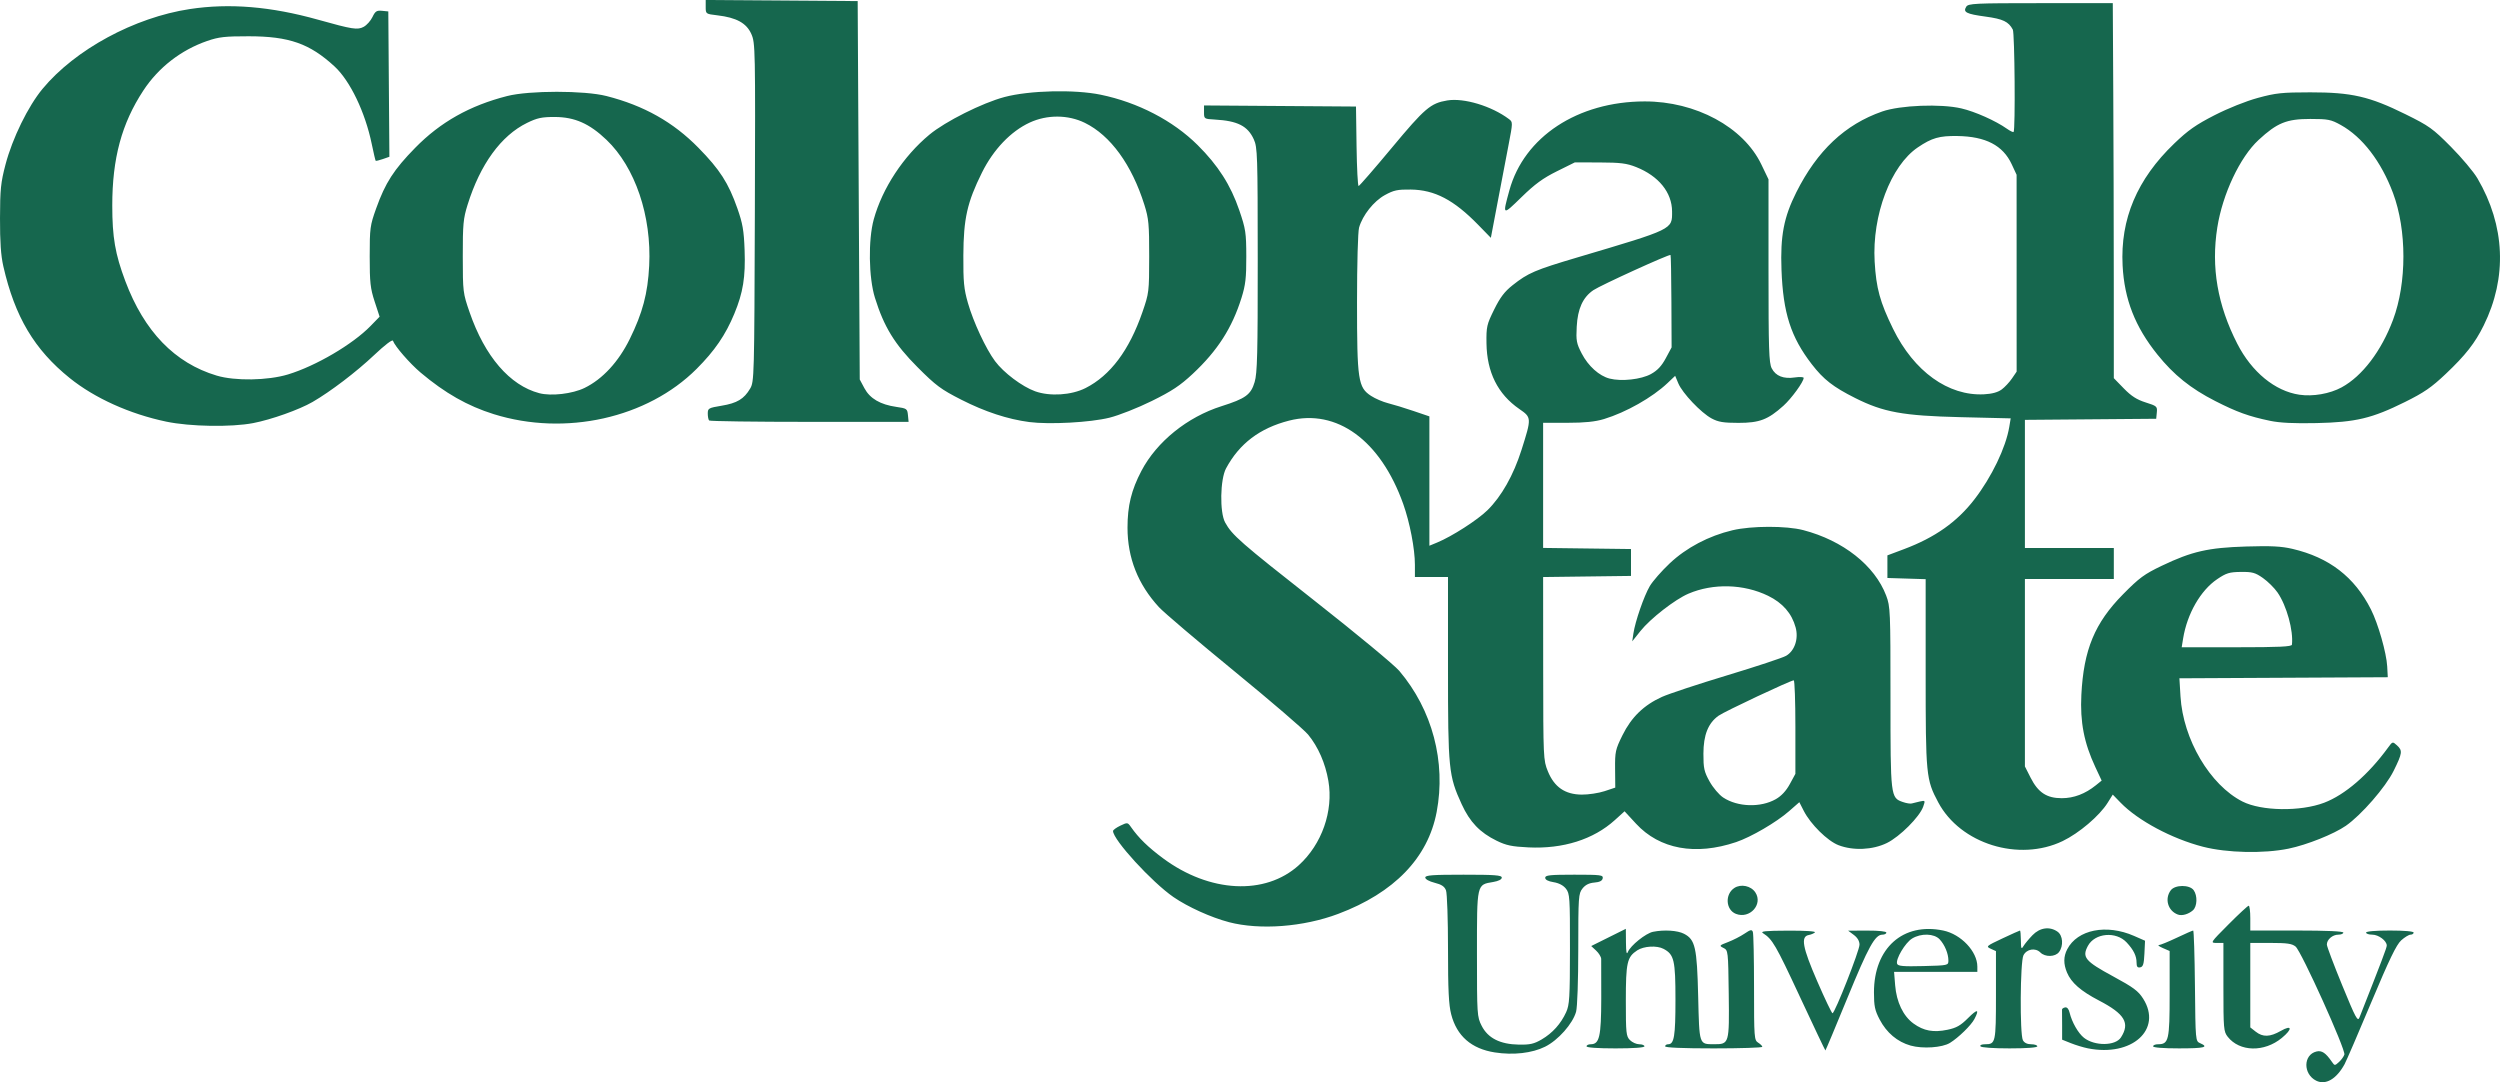 <?xml version="1.0" encoding="UTF-8" standalone="no"?>
<!-- Created with Inkscape (http://www.inkscape.org/) -->

<svg
   version="1.1"
   id="svg1829"
   width="1209.057"
   height="523.388"
   viewBox="0 0 1209.057 523.388"
   sodipodi:docname="Colorado_State_University_logo.png"
   xmlns:inkscape="http://www.inkscape.org/namespaces/inkscape"
   xmlns:sodipodi="http://sodipodi.sourceforge.net/DTD/sodipodi-0.dtd"
   xmlns="http://www.w3.org/2000/svg"
   xmlns:svg="http://www.w3.org/2000/svg">
  <defs
     id="defs1833" />
  <sodipodi:namedview
     id="namedview1831"
     pagecolor="#ffffff"
     bordercolor="#000000"
     borderopacity="0.25"
     inkscape:showpageshadow="2"
     inkscape:pageopacity="0.0"
     inkscape:pagecheckerboard="0"
     inkscape:deskcolor="#d1d1d1"
     showgrid="false" />
  <g
     inkscape:groupmode="layer"
     inkscape:label="Image"
     id="g1835"
     transform="translate(-6.78,-559.085)">
    <path
       style="fill:#16674e;fill-opacity:1"
       d="m 1126.953,1081.738 c -6.414,-3.198 -6.322,-12.572 0.14,-14.125 2.562,-0.615 4.469,0.663 7.434,4.983 1.333,1.943 1.41,1.945 3.429,0.118 1.136,-1.028 2.314,-2.654 2.619,-3.614 0.728,-2.292 -20.792,-49.927 -23.6,-52.241 -1.706,-1.405 -4.071,-1.75 -12.014,-1.75 h -9.889 v 20.427 20.427 l 2.635,2.073 c 3.446,2.711 6.897,2.602 12.115,-0.382 5.483,-3.135 5.801,-0.971 0.5,3.402 -8.496,7.008 -20.408,6.752 -26.162,-0.563 -1.97,-2.504 -2.088,-3.868 -2.088,-24.02 V 1015.11 h -3.229 c -3.214,0 -3.188,-0.041 5.729,-9 4.927,-4.95 9.305,-9 9.729,-9 0.424,0 0.771,2.7 0.771,6 v 6 h 22.5 c 14.333,0 22.5,0.363 22.5,1 0,0.55 -1.093,1 -2.429,1 -2.823,0 -5.587,2.406 -5.537,4.822 0.019,0.923 3.358,9.778 7.421,19.678 6.6,16.084 7.491,17.734 8.371,15.5 10.916,-27.722 13.174,-33.675 13.174,-34.738 0,-2.297 -3.944,-5.262 -7,-5.262 -1.65,0 -3,-0.45 -3,-1 0,-0.609 4.5,-1 11.5,-1 7,0 11.5,0.391 11.5,1 0,0.55 -0.668,1 -1.484,1 -0.816,0 -2.857,1.238 -4.534,2.75 -2.315,2.088 -5.795,9.294 -14.449,29.921 -6.27,14.944 -12.095,28.444 -12.946,30 -3.92,7.172 -9.168,10.219 -13.705,7.957 z m -397.223,-13.67 c -11.333,-1.764 -18.401,-7.929 -21.116,-18.419 -1.196,-4.62 -1.543,-11.745 -1.543,-31.685 0,-14.149 -0.435,-26.869 -0.967,-28.267 -0.721,-1.896 -2.119,-2.832 -5.5,-3.684 -2.639,-0.664 -4.533,-1.719 -4.533,-2.523 0,-1.125 3.429,-1.381 18.5,-1.381 15.266,0 18.5,0.247 18.5,1.412 0,0.874 -1.564,1.676 -4.106,2.106 -8.082,1.365 -7.894,0.538 -7.894,34.77 0,29.421 0.064,30.416 2.25,34.75 3.023,5.995 8.919,8.987 18.014,9.142 5.405,0.092 7.352,-0.351 11.044,-2.515 5.236,-3.068 9.269,-7.559 11.825,-13.166 1.617,-3.546 1.826,-7.018 1.845,-30.615 0.021,-24.975 -0.099,-26.769 -1.946,-29.117 -1.263,-1.606 -3.412,-2.733 -6,-3.147 -2.614,-0.418 -4.032,-1.168 -4.032,-2.133 0,-1.247 2.28,-1.488 14.073,-1.488 12.863,0 14.045,0.151 13.742,1.75 -0.231,1.22 -1.456,1.843 -4.047,2.059 -2.565,0.213 -4.343,1.106 -5.742,2.885 -1.919,2.44 -2.027,3.98 -2.032,29.191 -0.003,15.5 -0.444,28.194 -1.055,30.396 -1.611,5.801 -8.7,13.795 -15.002,16.916 -6.303,3.122 -15.351,4.151 -24.279,2.761 z M 877.12,1040.86 c -11.585,-24.85 -13.158,-27.559 -17.68,-30.441 -1.499,-0.955 0.894,-1.203 12.081,-1.25 8.333,-0.035 13.567,0.305 13,0.844 -0.522,0.497 -1.85,1.063 -2.95,1.258 -4.033,0.716 -3.088,5.91 4.073,22.396 3.689,8.493 7.009,15.443 7.377,15.443 1.13,0 13.074,-30.328 13.062,-33.166 -0.007,-1.736 -0.971,-3.382 -2.762,-4.718 l -2.75,-2.052 9.25,-0.032 c 5.521,-0.019 9.25,0.371 9.25,0.968 0,0.55 -0.86,1 -1.911,1 -3.571,0 -6.707,5.682 -17.031,30.858 -5.67,13.828 -10.414,25.142 -10.541,25.142 -0.127,0 -5.738,-11.812 -12.469,-26.25 z m 139.452,25.234 c -2.2,-0.438 -5.912,-1.563 -8.25,-2.499 l -4.25,-1.702 v -6.891 c 0,-3.79 -0.024,-7.229 -0.053,-7.641 -0.029,-0.412 0.63,-0.892 1.464,-1.066 0.965,-0.201 1.764,0.709 2.195,2.5 1.119,4.651 4.174,9.998 6.967,12.196 5.173,4.069 15.185,3.971 17.866,-0.176 4.493,-6.949 1.876,-11.357 -10.594,-17.844 -8.821,-4.589 -13.431,-8.621 -15.489,-13.547 -1.752,-4.194 -1.719,-7.712 0.107,-11.243 4.927,-9.528 18.953,-12.331 32.334,-6.461 l 5.299,2.324 -0.299,6.274 c -0.24,5.037 -0.643,6.339 -2.049,6.607 -1.309,0.249 -1.75,-0.332 -1.75,-2.306 0,-3.226 -1.434,-6.139 -4.797,-9.745 -5.131,-5.502 -15.363,-4.594 -18.732,1.662 -2.956,5.488 -1.385,7.393 12.134,14.713 9.867,5.343 12.203,7.075 14.573,10.808 9.448,14.882 -5.416,28.274 -26.678,24.038 z M 774.071,1065.11 c 0,-0.55 0.89,-1 1.977,-1 4.26,0 5.083,-3.545 5.137,-22.123 0.028,-9.557 0.013,-18.186 -0.032,-19.175 -0.045,-0.989 -1.15,-2.789 -2.456,-4 l -2.373,-2.202 8.373,-4.163 8.373,-4.163 0.063,6.663 c 0.044,4.673 0.316,6.037 0.911,4.567 1.266,-3.132 8.684,-9.086 12.195,-9.788 5.384,-1.077 11.831,-0.667 14.959,0.95 5.44,2.813 6.284,6.533 6.857,30.222 0.574,23.74 0.385,23.17 7.693,23.196 7.314,0.027 7.398,-0.261 7.091,-24.297 -0.266,-20.857 -0.299,-21.145 -2.545,-22.264 -2.179,-1.086 -2.086,-1.205 2.21,-2.846 2.466,-0.942 6.044,-2.771 7.949,-4.064 2.895,-1.965 3.559,-2.105 4.04,-0.851 0.317,0.825 0.576,12.935 0.576,26.91 0,24.327 0.085,25.463 2,26.659 1.1,0.687 2,1.591 2,2.009 0,0.418 -10.575,0.759 -23.5,0.759 -15,0 -23.5,-0.362 -23.5,-1 0,-0.55 0.659,-1 1.465,-1 2.896,0 3.535,-3.893 3.535,-21.53 0,-19.134 -0.638,-21.868 -5.745,-24.601 -3.231,-1.729 -9.561,-1.369 -12.757,0.725 -4.897,3.209 -5.498,5.868 -5.498,24.357 0,15.716 0.156,17.206 2,19.05 1.1,1.1 3.125,2 4.5,2 1.375,0 2.5,0.45 2.5,1 0,0.619 -5.333,1 -14,1 -8.667,0 -14,-0.381 -14,-1 z m 156.713,-0.363 c -6.378,-1.794 -11.614,-6.206 -14.963,-12.609 -2.322,-4.439 -2.75,-6.482 -2.75,-13.132 0,-21.409 14.035,-33.937 33.494,-29.898 8.62,1.79 16.506,10.132 16.506,17.462 v 2.54 h -20.137 -20.137 l 0.517,6.436 c 0.656,8.171 3.893,14.925 8.885,18.542 4.926,3.569 9.607,4.427 16.427,3.011 4.329,-0.899 6.337,-2.038 9.935,-5.636 4.583,-4.583 5.652,-4.428 3.093,0.447 -1.593,3.035 -7.68,8.976 -11.818,11.536 -3.733,2.309 -13.177,2.954 -19.051,1.302 z m 18.287,-41.131 c 0,-3.343 -1.766,-7.615 -4.241,-10.256 -2.657,-2.837 -8.979,-3.023 -13.292,-0.393 -3.36,2.049 -8.102,10.041 -7.262,12.238 0.429,1.124 2.963,1.343 12.666,1.096 12.016,-0.306 12.129,-0.331 12.129,-2.685 z m 15.5,41.494 c -0.357,-0.578 0.59,-1 2.241,-1 5.099,0 5.259,-0.723 5.259,-23.721 v -21.321 l -2.52,-1.148 c -2.422,-1.103 -2.204,-1.296 5.63,-4.979 4.482,-2.107 8.316,-3.831 8.52,-3.831 0.204,0 0.397,2.138 0.429,4.75 0.051,4.127 0.215,4.491 1.25,2.774 0.655,-1.087 2.609,-3.449 4.341,-5.25 3.566,-3.706 8.326,-4.38 12.128,-1.717 2.606,1.825 2.969,6.873 0.709,9.86 -1.819,2.403 -6.703,2.509 -9.017,0.196 -2.407,-2.407 -6.632,-1.69 -8.182,1.388 -1.584,3.146 -1.799,38.176 -0.253,41.066 0.666,1.245 2.092,1.934 4,1.934 1.631,0 2.965,0.45 2.965,1 0,0.617 -5.147,1 -13.441,1 -7.882,0 -13.697,-0.413 -14.059,-1 z m 83.5,0 c 0,-0.55 1.055,-1 2.345,-1 5.22,0 5.655,-1.877 5.655,-24.377 v -20.72 l -3.25,-1.413 c -1.788,-0.777 -2.675,-1.43 -1.972,-1.452 0.703,-0.021 4.597,-1.614 8.654,-3.539 4.056,-1.925 7.636,-3.5 7.955,-3.5 0.319,0 0.7,12.037 0.846,26.75 0.265,26.663 0.274,26.753 2.516,27.737 4.418,1.938 2.074,2.513 -10.25,2.513 -7.667,0 -12.5,-0.387 -12.5,-1 z m -447,-60.068 c -8.562,-2.236 -19.788,-7.314 -26.744,-12.098 -10.462,-7.196 -29.256,-27.729 -29.256,-31.963 0,-0.496 1.584,-1.657 3.52,-2.581 3.45,-1.645 3.552,-1.632 5.16,0.663 3.723,5.315 8.236,9.717 15.481,15.097 22.499,16.709 49.399,18.09 65.663,3.372 11.168,-10.106 16.821,-26.209 14.32,-40.791 -1.465,-8.542 -4.914,-16.424 -9.79,-22.376 -1.976,-2.411 -18.052,-16.221 -35.724,-30.688 -17.672,-14.467 -34.055,-28.39 -36.406,-30.941 -10.16,-11.022 -15.224,-23.819 -15.224,-38.469 0,-10.606 1.864,-18.205 6.746,-27.494 7.401,-14.084 22.186,-26.015 38.72,-31.248 11.634,-3.682 14.199,-5.55 16.016,-11.669 1.277,-4.299 1.514,-13.703 1.496,-59.179 -0.021,-50.652 -0.14,-54.329 -1.892,-58.186 -2.94,-6.474 -7.826,-8.96 -18.836,-9.585 -5.199,-0.295 -5.25,-0.329 -5.25,-3.56 l -1.9e-4,-3.262 36.75,0.262 36.75,0.262 0.272,19.25 c 0.149,10.588 0.599,19.22 1,19.183 0.401,-0.037 7.65,-8.383 16.109,-18.546 15.908,-19.112 18.697,-21.494 26.744,-22.833 8.044,-1.339 21.47,2.71 29.829,8.996 1.936,1.456 1.934,1.573 -0.21,12.71 -1.19,6.182 -3.594,18.776 -5.342,27.987 l -3.178,16.746 -6.147,-6.3 c -11.771,-12.065 -21.017,-16.902 -32.579,-17.046 -6.408,-0.08 -8.231,0.308 -12.516,2.661 -5.398,2.964 -10.773,9.727 -12.491,15.715 -0.566,1.974 -0.993,17.464 -0.993,36.038 0,37.864 0.513,41.293 6.793,45.378 2.039,1.326 5.732,2.914 8.207,3.528 2.475,0.614 7.987,2.301 12.25,3.748 l 7.75,2.631 v 31.276 31.276 l 3.75,-1.55 c 7.186,-2.969 19.507,-10.882 24.333,-15.626 6.786,-6.671 12.59,-16.95 16.465,-29.16 4.915,-15.487 4.905,-15.683 -1.048,-19.789 -10.422,-7.188 -15.708,-17.774 -15.89,-31.819 -0.103,-7.994 0.136,-9.044 3.711,-16.283 2.906,-5.885 5.044,-8.704 8.931,-11.777 7.512,-5.938 10.777,-7.336 31.463,-13.473 46.501,-13.796 45.687,-13.401 45.651,-22.192 -0.038,-9.173 -6.475,-17.127 -17.365,-21.46 -4.561,-1.814 -7.562,-2.195 -17.575,-2.23 l -12.075,-0.042 -8.706,4.314 c -6.71,3.325 -10.63,6.191 -17.1,12.503 -9.276,9.049 -9.251,9.062 -5.861,-3.287 7.109,-25.896 33.049,-42.954 65.408,-43.013 24.706,-0.045 47.734,12.377 56.419,30.434 l 3.491,7.258 v 44.195 c 0,37.936 0.219,44.619 1.548,47.188 1.938,3.748 5.717,5.238 11.202,4.419 2.337,-0.349 4.25,-0.245 4.25,0.231 0,1.864 -5.876,9.948 -9.787,13.464 -7.471,6.717 -11.568,8.279 -21.713,8.279 -7.28,0 -9.766,-0.409 -13.007,-2.139 -5.106,-2.726 -14.129,-12.231 -16.11,-16.971 l -1.523,-3.645 -3.68,3.492 c -7.329,6.953 -20.094,14.185 -30.733,17.41 -4.265,1.293 -9.272,1.807 -17.698,1.816 l -11.75,0.013 v 30.249 30.249 l 21.25,0.27 21.25,0.27 v 6.5 6.5 l -21.25,0.27 -21.25,0.27 0.031,44.23 c 0.03,43.345 0.075,44.339 2.25,49.687 3.111,7.649 8.293,11.23 16.36,11.306 3.237,0.03 8.218,-0.719 11.069,-1.666 l 5.184,-1.722 -0.085,-8.967 c -0.079,-8.39 0.151,-9.443 3.575,-16.372 4.317,-8.734 10.322,-14.558 19.115,-18.539 3.3,-1.494 17.475,-6.184 31.5,-10.421 14.025,-4.238 26.85,-8.485 28.5,-9.437 4.162,-2.403 6.122,-8.229 4.622,-13.733 -1.847,-6.779 -6.276,-11.866 -13.311,-15.292 -11.784,-5.738 -26.562,-6.136 -38.5,-1.039 -6.543,2.794 -18.448,12.057 -23.257,18.096 l -3.95,4.96 0.565,-3.815 c 0.861,-5.814 5.109,-18.082 7.924,-22.885 1.383,-2.359 5.718,-7.312 9.634,-11.006 8.034,-7.579 18.881,-13.297 30.38,-16.017 9.179,-2.171 25.998,-2.204 34.189,-0.067 19.27,5.026 34.6,17.125 40.115,31.66 2.001,5.272 2.087,7.315 2.088,49.3 5.5e-4,48.173 0.036,48.471 5.998,50.55 1.682,0.586 3.608,0.898 4.28,0.692 0.672,-0.206 2.437,-0.64 3.922,-0.964 2.637,-0.576 2.675,-0.517 1.625,2.495 -1.715,4.919 -11.31,14.529 -17.558,17.586 -6.901,3.376 -16.293,3.797 -23.413,1.05 -5.334,-2.059 -13.488,-10.109 -16.786,-16.572 l -2.152,-4.218 -5.042,4.411 c -6.091,5.329 -18.296,12.449 -25.515,14.886 -19.656,6.636 -37.016,3.449 -48.411,-8.888 l -5.551,-6.01 -4.723,4.276 c -10.322,9.345 -25.03,13.996 -41.72,13.192 -8.067,-0.388 -10.797,-0.96 -15.449,-3.237 -8.084,-3.955 -12.937,-9.024 -16.882,-17.631 -6.318,-13.787 -6.624,-16.831 -6.624,-65.863 v -44.053 h -8 -8 v -5.89 c 0,-7.675 -2.463,-20.484 -5.666,-29.46 -10.974,-30.758 -32.118,-46.177 -55.211,-40.26 -14.151,3.625 -24.047,11.13 -30.472,23.11 -2.847,5.308 -3.113,21.242 -0.437,26.13 3.369,6.153 7.339,9.627 43.377,37.962 20.078,15.786 38.453,30.998 40.835,33.805 16.001,18.862 22.679,44.064 18.088,68.265 -4.21,22.193 -20.543,39.093 -47.617,49.271 -16.865,6.34 -37.853,7.926 -52.896,3.998 z M 865.622,945.566 c 2.671,-1.521 4.97,-3.996 6.75,-7.266 l 2.7,-4.96 v -22.615 c 0,-12.438 -0.357,-22.615 -0.794,-22.615 -1.487,0 -33.465,15.049 -36.364,17.113 -5.028,3.581 -7.305,9.295 -7.324,18.387 -0.015,7.028 0.345,8.655 2.969,13.392 1.657,2.991 4.589,6.453 6.586,7.774 7.005,4.635 18.119,4.98 25.478,0.79 z m -60.386,-205.597 c 3.112,-1.712 5.13,-3.864 7.152,-7.628 l 2.817,-5.243 -0.095,-22.189 c -0.052,-12.204 -0.241,-22.334 -0.418,-22.512 -0.531,-0.531 -33.855,14.658 -37.317,17.009 -5.084,3.452 -7.596,8.955 -8.059,17.656 -0.36,6.768 -0.109,8.113 2.427,12.999 3.151,6.071 8.459,10.835 13.498,12.117 5.744,1.461 15.231,0.413 19.995,-2.208 z m 41.077,261.082 c -4.943,-1.932 -5.405,-9.478 -0.767,-12.517 3.19,-2.09 8.064,-1.057 10.169,2.155 3.786,5.778 -2.738,12.967 -9.402,10.362 z m 213.758,0.339 c -4.834,-1.745 -6.558,-7.635 -3.442,-11.758 2.052,-2.715 9.069,-2.752 11.039,-0.059 1.946,2.661 1.759,7.913 -0.347,9.763 -2.158,1.895 -5.258,2.773 -7.25,2.054 z m 12.092,-32.809 c -15.034,-3.884 -31.408,-12.642 -39.798,-21.288 l -3.806,-3.921 -2.494,3.989 c -3.922,6.273 -13.803,14.676 -21.743,18.489 -21.159,10.161 -49.458,1.359 -60.155,-18.711 -5.909,-11.086 -6.096,-13.012 -6.096,-62.702 V 839.185 l -9.25,-0.288 -9.25,-0.288 v -5.468 -5.468 l 8.069,-3.032 c 14.95,-5.618 25.601,-13.139 33.969,-23.987 8.403,-10.894 15.234,-25.094 16.905,-35.143 l 0.681,-4.098 -24.312,-0.583 c -27.743,-0.665 -37.228,-2.388 -50.882,-9.247 -10.644,-5.347 -15.304,-8.973 -20.986,-16.334 -10.163,-13.165 -13.89,-24.779 -14.664,-45.697 -0.607,-16.411 1.114,-25.412 7.164,-37.468 10.13,-20.184 23.564,-32.821 41.556,-39.088 8.714,-3.035 28.335,-3.799 38.25,-1.489 6.666,1.553 16.599,5.983 22.058,9.837 1.544,1.09 2.996,1.794 3.227,1.563 0.9,-0.9 0.539,-47.794 -0.382,-49.514 -2.065,-3.858 -4.756,-5.143 -13.152,-6.278 -9.35,-1.264 -11.044,-2.129 -9.369,-4.784 0.994,-1.576 4.048,-1.722 35.978,-1.722 h 34.891 l 0.235,43.5 c 0.129,23.925 0.242,64.733 0.25,90.683 l 0.015,47.183 4.835,4.963 c 3.607,3.703 6.286,5.421 10.549,6.765 5.443,1.716 5.7,1.946 5.415,4.853 l -0.298,3.052 -31.75,0.264 -31.75,0.264 v 30.986 30.986 h 21.5 21.5 v 7.5 7.5 h -21.5 -21.5 v 45.321 45.321 l 2.75,5.428 c 3.644,7.193 7.802,9.93 15.082,9.93 5.807,0 11.336,-2.094 16.48,-6.243 l 2.812,-2.268 -3.056,-6.53 c -5.471,-11.692 -7.422,-21.781 -6.761,-34.959 1.095,-21.798 6.468,-34.753 20.174,-48.634 7.861,-7.961 10.269,-9.731 18.761,-13.789 14.518,-6.937 22.413,-8.738 40.757,-9.298 12.083,-0.369 17.022,-0.116 22.404,1.145 17.788,4.169 30.02,13.604 37.944,29.268 3.481,6.881 7.526,21.044 7.873,27.57 l 0.279,5.237 -50.388,0.259 -50.388,0.259 0.526,8.741 c 1.253,20.814 14.272,42.897 29.983,50.859 9.176,4.65 28.058,4.927 39.492,0.58 10.095,-3.838 21.412,-13.606 30.935,-26.7 2.135,-2.935 2.185,-2.948 4.25,-1.079 2.828,2.559 2.675,3.749 -1.591,12.381 -3.888,7.869 -15.649,21.384 -23.102,26.549 -5.794,4.015 -18.807,9.213 -27.64,11.039 -12.025,2.487 -29.833,2.093 -41.486,-0.917 z m 43.048,-97.721 c 0.765,-6.844 -2.542,-18.838 -6.955,-25.224 -1.51,-2.186 -4.684,-5.336 -7.052,-7 -3.746,-2.632 -5.136,-3.017 -10.688,-2.954 -5.551,0.063 -7.044,0.519 -11.458,3.5 -8.033,5.425 -14.516,16.714 -16.468,28.678 l -0.694,4.25 h 26.588 c 20.529,0 26.62,-0.285 26.728,-1.25 z M 974.835,747.453 c 1.505,-1.115 3.749,-3.515 4.987,-5.333 l 2.25,-3.306 -0.01,-47.602 -0.01,-47.602 -2.383,-5.117 c -4.231,-9.087 -12.555,-13.413 -26.206,-13.62 -8.787,-0.133 -12.356,0.886 -19.15,5.471 -13.122,8.855 -22.197,32.838 -20.911,55.266 0.737,12.86 2.574,19.566 8.903,32.5 10.082,20.606 26.724,32.577 44.03,31.672 3.853,-0.201 6.671,-0.973 8.5,-2.329 z M 87.168,762.994 C 69.543,759.295 52.584,751.645 40.553,741.967 23.4,728.168 13.963,712.287 8.385,687.835 c -1.175,-5.152 -1.635,-11.817 -1.604,-23.225 0.038,-13.977 0.375,-17.261 2.667,-25.977 3.335,-12.683 10.91,-28.151 17.929,-36.608 15.759,-18.987 44.377,-34.486 71.194,-38.558 19.166,-2.91 39.209,-1.249 62,5.138 16.711,4.683 19.098,5.058 22.08,3.462 1.474,-0.789 3.39,-2.924 4.258,-4.744 1.342,-2.815 2.033,-3.265 4.62,-3.011 l 3.042,0.298 0.263,35.148 0.263,35.148 -3.175,1.107 c -1.746,0.609 -3.302,0.979 -3.458,0.823 -0.156,-0.156 -1.016,-3.829 -1.911,-8.162 -3.169,-15.343 -10.457,-30.52 -17.987,-37.462 -12.005,-11.065 -21.966,-14.568 -41.494,-14.587 -11.488,-0.012 -14.485,0.327 -20.109,2.271 -12.672,4.381 -23.558,12.837 -30.876,23.984 -10.471,15.951 -15.015,32.767 -15.015,55.573 0,15.387 1.399,23.501 6.304,36.56 9.158,24.38 23.913,39.644 44.196,45.717 8.894,2.663 24.737,2.403 34.5,-0.567 13.46,-4.094 31.253,-14.535 39.896,-23.411 l 4.396,-4.514 -2.396,-7.314 c -2.081,-6.354 -2.396,-9.217 -2.396,-21.814 0,-13.72 0.169,-14.971 3.135,-23.261 4.419,-12.351 8.543,-18.751 18.865,-29.28 12.204,-12.447 26.4,-20.438 44.5,-25.049 10.696,-2.725 37.304,-2.725 48,0 18.1,4.611 32.296,12.602 44.5,25.049 10.363,10.57 14.492,16.997 18.811,29.28 2.56,7.28 3.151,10.679 3.496,20.108 0.48,13.141 -0.725,20.616 -4.976,30.873 -4.24,10.23 -9.494,17.911 -18.22,26.637 -23.854,23.854 -63.523,32.712 -98.111,21.909 -12.654,-3.952 -23.568,-10.154 -35.367,-20.097 -5.193,-4.376 -12.497,-12.778 -13.38,-15.392 -0.26,-0.769 -3.866,1.969 -9.069,6.888 -8.657,8.184 -21.14,17.691 -29.82,22.71 -6.433,3.72 -19.949,8.53 -28.702,10.213 -10.629,2.044 -30.56,1.711 -42.065,-0.704 z M 289.508,746.685 c 8.696,-4.255 16.394,-12.587 21.832,-23.63 6.212,-12.616 8.712,-22.043 9.4,-35.445 1.235,-24.048 -6.775,-47.667 -20.658,-60.909 -8.249,-7.868 -15.376,-11.014 -25.016,-11.043 -6.266,-0.018 -8.477,0.453 -13.383,2.853 -12.59,6.16 -22.658,20.017 -28.77,39.598 -2.084,6.677 -2.339,9.421 -2.323,25 0.018,17.157 0.083,17.686 3.299,27 7.378,21.364 19.421,35.353 33.683,39.121 5.775,1.526 16.052,0.333 21.936,-2.546 z m 215.064,16.512 c -10.419,-1.356 -21.457,-4.984 -32.91,-10.815 -9.822,-5.001 -12.238,-6.796 -21.136,-15.709 -11.057,-11.076 -16.219,-19.485 -20.604,-33.563 -3.036,-9.748 -3.308,-28.03 -0.565,-37.968 4.145,-15.019 14.339,-30.519 26.931,-40.953 7.714,-6.391 25.531,-15.32 36.283,-18.182 12.024,-3.201 33.894,-3.728 46.51,-1.12 18.032,3.727 34.987,12.535 46.903,24.364 9.872,9.8 15.984,19.362 20.122,31.477 3.114,9.12 3.377,10.847 3.406,22.382 0.026,10.351 -0.37,13.785 -2.302,19.975 -4.561,14.615 -11.609,25.597 -23.63,36.824 -6.067,5.666 -10.086,8.328 -19.81,13.121 -6.813,3.358 -15.84,6.92 -20.446,8.067 -9.214,2.295 -29.013,3.368 -38.752,2.1 z m 27.221,-16.445 c 11.968,-6.064 21.12,-18.276 27.462,-36.642 3.216,-9.314 3.281,-9.843 3.299,-27 0.016,-15.585 -0.237,-18.315 -2.32,-24.946 -6.101,-19.427 -16.388,-33.593 -28.807,-39.669 -8.124,-3.975 -18.24,-4.024 -26.66,-0.13 -9.154,4.233 -17.546,13.02 -23.077,24.163 -7.166,14.438 -8.918,22.23 -9.011,40.082 -0.067,12.783 0.26,16.183 2.209,23 2.63,9.199 8.655,22.126 13.109,28.123 4.158,5.6 13.12,12.339 19.399,14.589 7.153,2.563 17.563,1.893 24.397,-1.57 z m 572.912,15.863 c -10.243,-2.121 -16.118,-4.24 -26.633,-9.606 -11.847,-6.046 -19.974,-12.582 -27.908,-22.444 -10.803,-13.429 -16,-26.711 -16.843,-43.046 -1.161,-22.5 6.986,-41.758 24.968,-59.022 6.655,-6.389 10.513,-9.101 19.47,-13.682 6.555,-3.353 15.228,-6.819 20.991,-8.388 8.66,-2.359 11.652,-2.676 25.321,-2.685 19.974,-0.014 28.585,1.963 46,10.559 11.514,5.683 13.25,6.925 22,15.742 5.225,5.265 11.01,12.146 12.855,15.292 13.431,22.9 14.493,47.953 3.017,71.171 -4.212,8.522 -8.793,14.367 -18.355,23.418 -6.9,6.532 -10.516,9.022 -19.733,13.588 -15.983,7.919 -23.755,9.77 -42.784,10.187 -10.725,0.235 -17.616,-0.099 -22.367,-1.082 z m 34.552,-16.202 c 9.975,-5.429 19.195,-17.552 24.856,-32.681 6.679,-17.851 6.679,-43.393 0,-61.243 -5.737,-15.333 -14.816,-27.165 -25.303,-32.976 -4.75,-2.632 -6.123,-2.902 -14.738,-2.902 -11.448,0 -16.041,1.866 -24.995,10.156 -9.016,8.347 -17.409,26.149 -19.964,42.344 -3.038,19.254 0.104,37.512 9.673,56.223 6.988,13.663 18.239,22.9 30.018,24.643 6.562,0.971 14.74,-0.454 20.453,-3.563 z m -789.518,16.03 c -0.367,-0.367 -0.667,-1.875 -0.667,-3.352 0,-2.537 0.372,-2.747 6.714,-3.798 7.472,-1.238 10.818,-3.25 13.786,-8.288 1.95,-3.31 2.007,-5.451 2.273,-85.2 0.266,-79.72 0.222,-81.919 -1.711,-86.289 -2.326,-5.259 -7.189,-7.934 -16.391,-9.015 -5.643,-0.663 -5.671,-0.683 -5.671,-4.041 v -3.375 l 36.75,0.262 36.75,0.262 0.5,91.5 0.5,91.5 2.263,4.237 c 2.664,4.986 7.678,7.914 15.454,9.025 5.044,0.721 5.297,0.902 5.596,3.997 l 0.313,3.242 H 398.301 c -26.343,0 -48.197,-0.3 -48.563,-0.667 z"
       id="path1839" />
  </g>
</svg>
